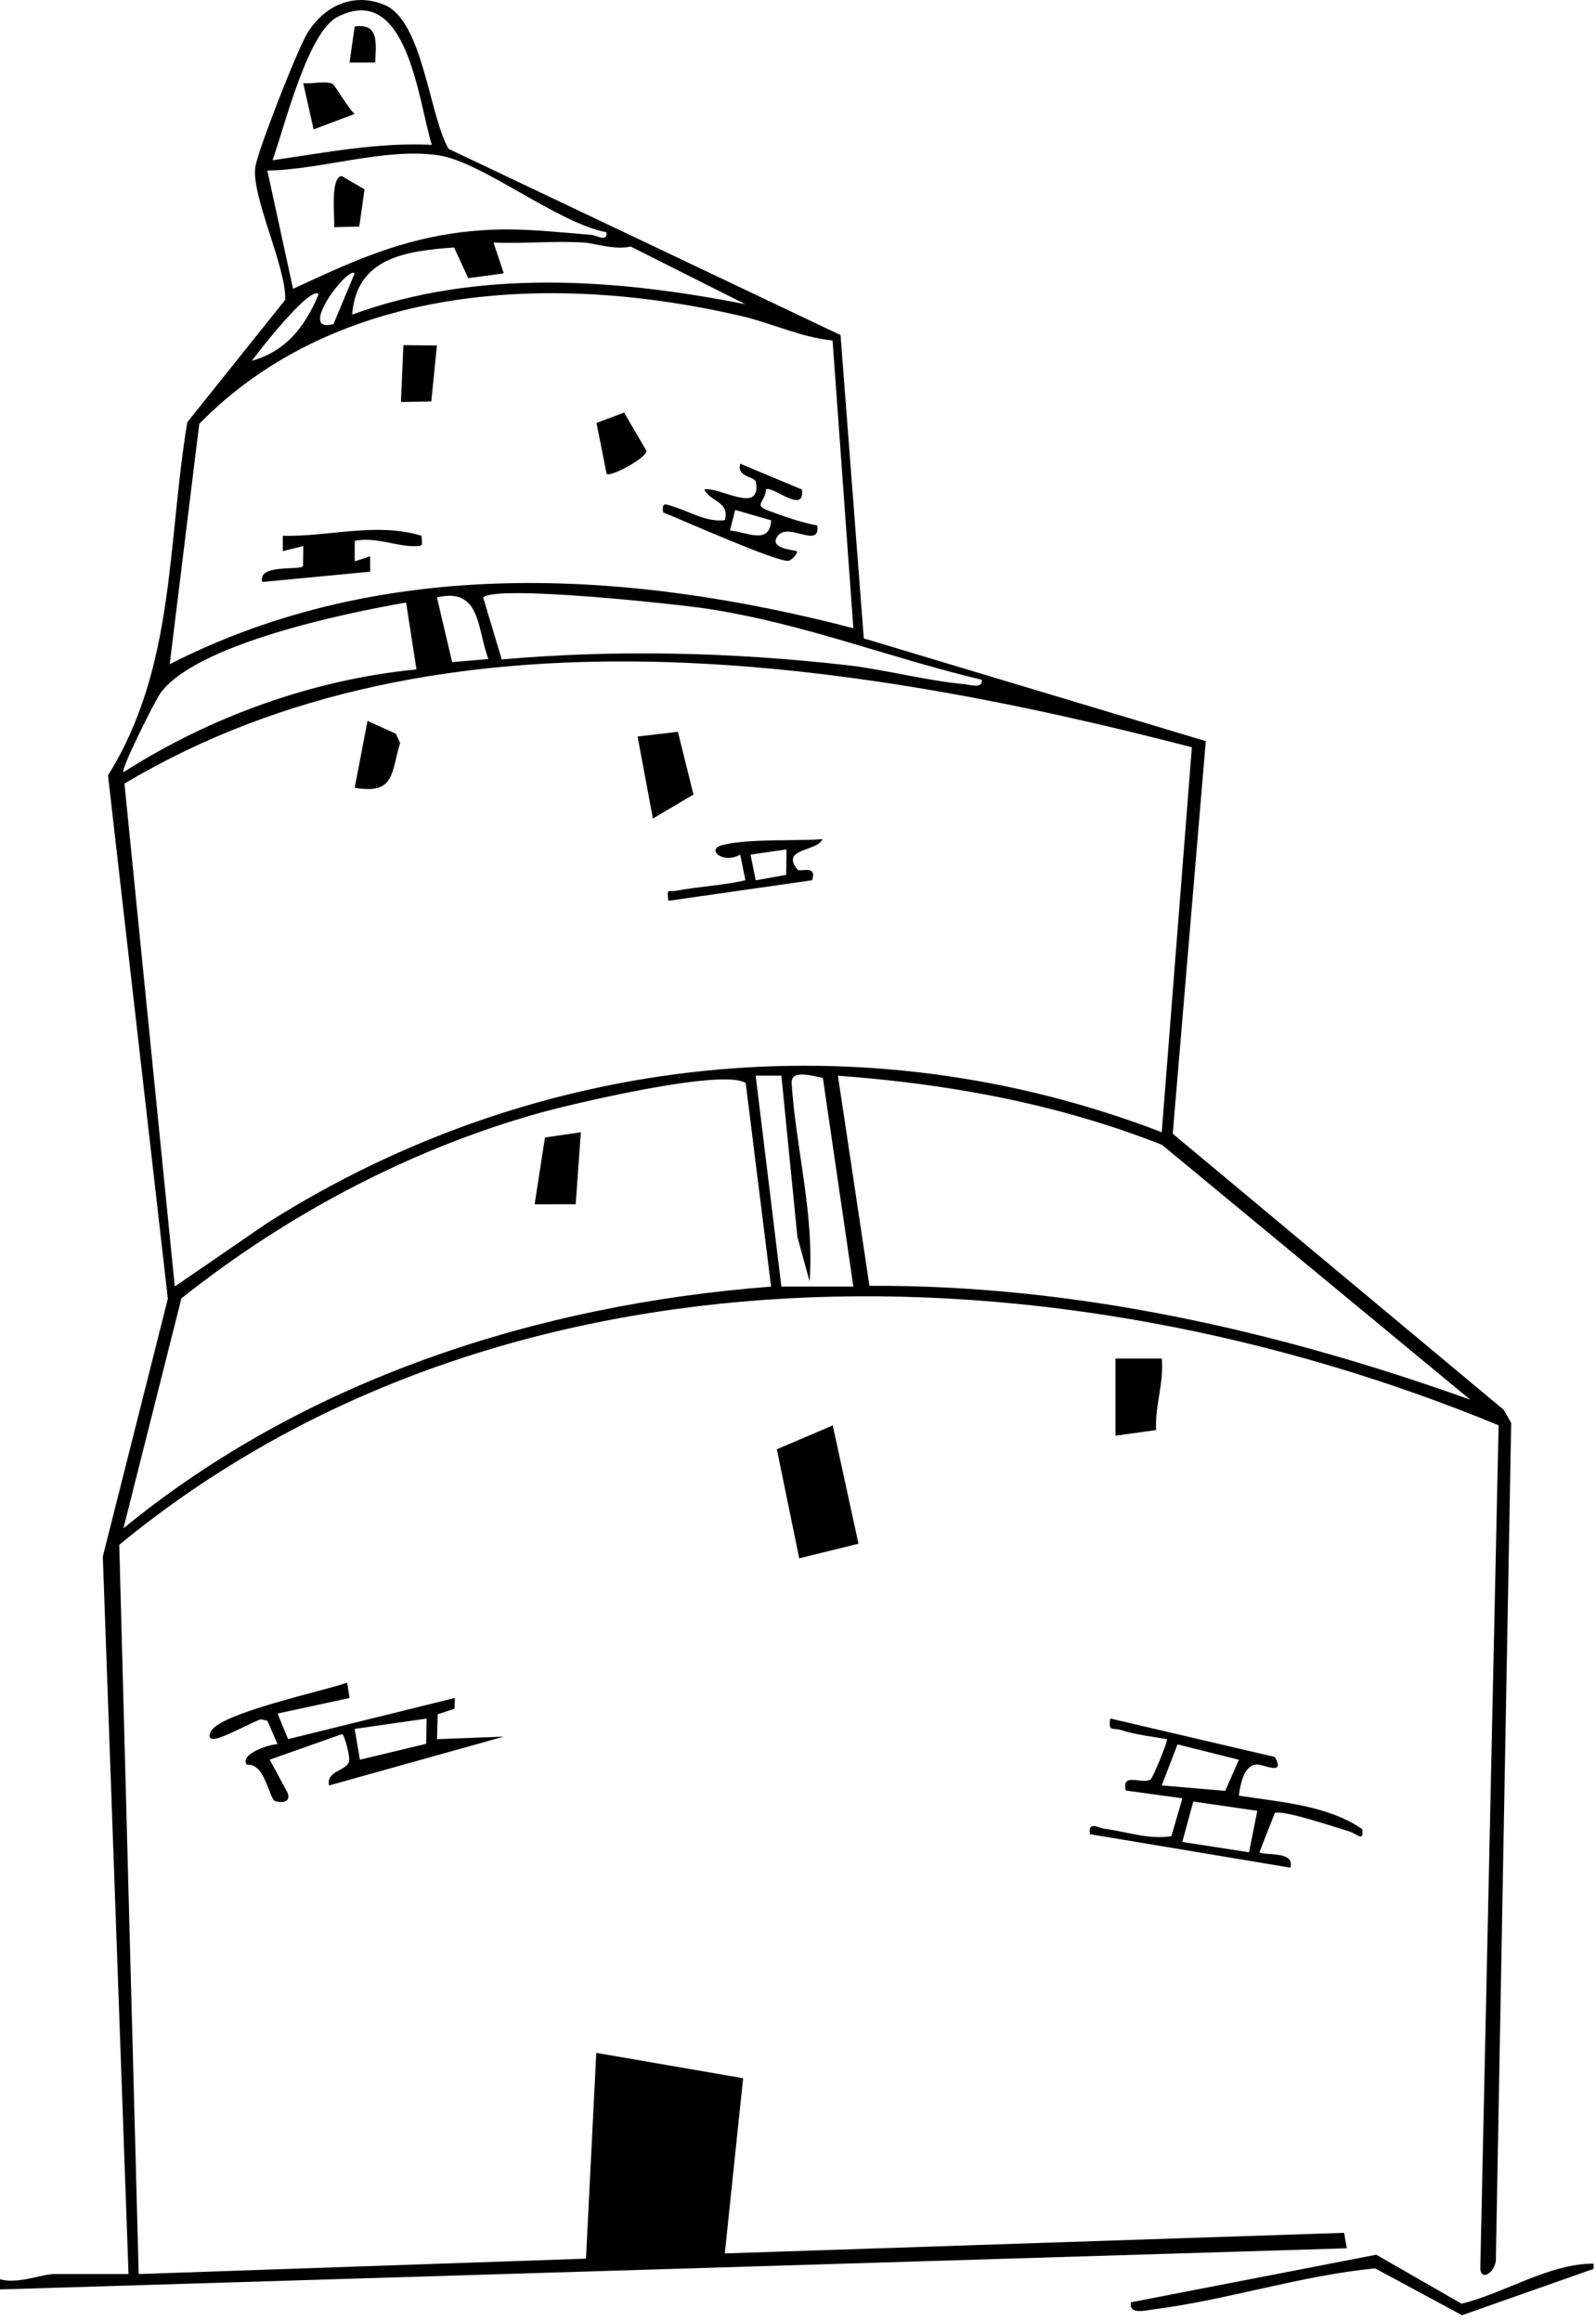 <?xml version="1.0" encoding="UTF-8"?> <svg xmlns="http://www.w3.org/2000/svg" width="119" height="173" viewBox="0 0 119 173" fill="none"><g clip-path="url(#clip0_610_988)"><path d="M0 169.86C1.254 170.262 3.178 169.477 4.025 169.477H9.583L7.666 116.007L12.515 96.789L8.053 57.785C13.071 49.767 12.461 40.518 13.964 31.469L21.269 22.342C21.334 19.824 18.698 14.558 19.042 12.419C19.253 11.12 22.185 3.672 22.914 2.476C24.144 0.46 26.321 -0.594 28.648 0.357C31.534 1.534 31.971 8.494 33.439 11.089L62.672 24.972L64.405 47.578L89.905 55.236L87.441 84.493L112.121 105.072L112.677 106.049L111.531 168.518C111.351 169.538 110.296 170.021 110.377 168.902L111.738 106.226C78.87 92.653 37.509 91.607 8.893 115.13L10.342 169.48L43.692 168.331L44.459 152.995L55.409 154.885L54.041 167.943L100.22 166.406L100.419 167.56L0 170.626V169.86ZM32.197 10.794C31.189 7.559 30.372 -1.414 25.156 1.265C22.933 2.407 21.22 9.449 20.319 11.944C24.255 11.377 28.199 10.598 32.197 10.794ZM45.225 17.314C41.584 16.624 35.984 12.093 32.749 11.584C28.797 10.963 23.941 12.661 19.932 12.71L21.852 21.526C25.811 19.694 29.246 18.08 33.646 17.413C37.513 16.827 40.269 17.187 44.083 17.505C44.481 17.54 45.306 18.069 45.229 17.317L45.225 17.314ZM43.504 18.076C41.285 17.938 39.016 18.176 36.797 18.076L37.563 20.372L34.914 20.733L33.853 18.441C30.296 18.709 26.589 19.169 26.256 23.446C35.654 20.016 45.919 20.771 55.574 22.672L47.026 18.375C45.735 18.648 44.432 18.134 43.5 18.076H43.504ZM24.865 24.155L26.444 20.376C25.953 19.794 22.074 24.918 24.865 24.155ZM23.765 21.913C23.113 21.262 19.161 26.348 18.782 26.888C21.358 26.168 22.779 24.29 23.765 21.913ZM62.078 25.374C59.717 25.144 57.559 24.086 55.275 23.554C41.492 20.342 25.259 20.986 14.857 31.587L12.653 49.502C28.567 41.38 46.751 42.435 63.627 46.819L62.078 25.374ZM73.205 50.66C66.21 49.004 59.855 46.44 52.638 45.355C50.365 45.014 36.98 43.573 36.026 44.527L37.41 49.146C45.93 48.399 54.505 48.606 62.998 49.556C65.915 49.882 69.047 50.725 71.914 50.993C72.343 51.032 73.29 51.35 73.201 50.664L73.205 50.66ZM36.413 49.119C35.555 46.823 35.857 43.757 32.58 44.523L33.711 49.345L36.413 49.119ZM30.28 44.907C25.811 45.673 14.585 47.996 11.948 51.68C11.561 52.22 8.996 57.306 9.203 57.556C15.666 53.412 23.37 50.637 31.051 49.89L30.28 44.903V44.907ZM88.871 55.693C63.558 49.135 32.849 44.34 9.28 58.399L13.032 95.881L19.962 91.124C39.951 78.479 64.439 75.854 86.621 84.382L88.867 55.693H88.871ZM58.261 95.885H63.627L61.354 80.335C60.683 80.216 58.947 79.644 59.024 80.741C59.353 85.643 60.729 90.541 60.365 95.501L59.457 92.194L58.261 80.166H56.344L58.261 95.885ZM109.622 104.313L86.644 85.325C78.943 82.278 70.729 80.771 62.477 80.17L64.827 95.831C80.166 95.743 95.283 99.185 109.618 104.313H109.622ZM57.494 95.885L55.601 80.722C53.964 79.583 42.619 82.274 40.162 82.964C30.491 85.681 21.35 90.549 13.527 96.762L9.203 113.903C22.772 102.788 40.093 97.222 57.494 95.888V95.885Z" fill="black"></path><path d="M118.821 168.71V169.093L109.012 172.547L102.535 169.059C97.042 169.572 91.404 171.439 86.003 172.11C85.493 172.175 84.133 172.558 84.325 171.585L102.615 168.039L108.978 171.688C112.22 170.898 115.49 168.691 118.821 168.706V168.71Z" fill="black"></path><path d="M92.374 133.826C95.406 134.305 98.997 134.527 101.573 136.325C101.711 137.325 101.167 136.662 100.626 136.501C99.725 136.233 95.513 134.807 95.045 135.133L93.907 138.038C94.202 138.33 96.598 137.897 96.207 139.192L81.262 136.697C81.113 135.677 81.898 136.241 82.42 136.306C84.053 136.513 85.659 137.122 87.341 136.843L88.162 134.025L83.938 133.443C83.62 132.028 85.145 133.021 85.797 132.615C85.935 132.531 87.115 129.736 87.004 129.614C85.908 129.422 84.677 129.288 83.623 128.947C82.979 128.74 82.611 129.115 82.788 128.077L95.057 130.944C95.877 132.396 94.202 131.473 93.708 131.503C92.727 131.561 92.5 132.967 92.366 133.822L92.374 133.826ZM92.374 131.151L87.797 130.005L86.624 133.063L91.354 133.47L92.374 131.151ZM93.129 138.046L93.746 134.957L88.974 134.263L88.154 137.276L93.129 138.046Z" fill="black"></path><path d="M26.068 126.547L20.698 127.705L21.48 129.614L33.918 126.544L33.883 127.352L32.634 127.759L32.584 129.618L37.563 129.426L24.535 133.067C24.297 131.975 25.831 131.983 26.026 131.285C26.122 130.944 25.669 129.208 25.497 129.242L20.112 131.143L21.461 133.65C21.683 134.401 20.89 134.355 20.507 134.225C20.07 134.079 19.763 131.354 18.402 131.526C17.82 130.718 20.15 129.974 20.698 129.997L19.936 128.245L19.43 128.134C18.456 128.537 17.486 129.077 16.509 129.453C15.965 129.664 15.39 129.717 15.719 129.047C16.402 127.659 24.171 126.022 25.88 125.405L26.068 126.547ZM31.814 128.081L26.444 128.851L26.835 131.147L31.775 129.963L31.814 128.081Z" fill="black"></path><path d="M62.09 106.233L64.01 115.049L59.591 116.138L57.923 108.012L62.09 106.233Z" fill="black"></path><path d="M83.175 101.25H86.624C86.793 103.056 86.107 104.765 86.199 106.578L83.171 107V101.25H83.175Z" fill="black"></path><path d="M50.545 54.539L51.706 59.215L48.682 61.005L47.54 54.891L50.545 54.539Z" fill="black"></path><path d="M61.327 62.542C60.898 63.496 58.169 63.205 59.46 64.803C59.652 65.041 60.928 64.386 60.557 65.601L49.828 67.138C49.74 66.133 49.778 66.501 50.403 66.386C52.101 66.068 53.887 65.996 55.578 65.605L55.191 63.688C53.96 64.428 52.546 63.305 53.903 62.971C55.865 62.492 59.23 62.691 61.327 62.542ZM58.621 65.198L58.64 63.305L55.961 63.692L56.348 65.608L58.621 65.202V65.198Z" fill="black"></path><path d="M26.448 58.705L27.402 53.726L29.522 54.688L29.832 55.363C29.154 57.628 29.437 59.234 26.448 58.709V58.705Z" fill="black"></path><path d="M59.793 36.482C60.046 38.406 57.555 36.149 57.114 36.475C57.072 37.421 56.141 37.624 57.256 38.042C58.433 38.483 59.701 38.935 60.943 39.161C61.169 41.047 58.548 38.667 57.881 40.12C57.536 40.871 59.096 40.982 59.41 41.078C59.517 41.231 59.031 41.749 58.797 41.791C58 41.94 50.817 38.728 49.448 38.192C49.318 37.36 49.663 37.586 50.253 37.77C51.495 38.154 52.653 38.92 54.04 38.771C54.439 37.383 52.963 37.406 52.511 36.478C53.63 36.245 56.785 38.406 56.363 35.919C56.294 35.516 54.883 35.555 55.198 34.562L59.793 36.482ZM57.494 38.778L54.818 38.004L54.427 39.537C55.619 39.629 57.413 40.668 57.494 38.778Z" fill="black"></path><path d="M31.43 39.931C31.469 40.656 31.611 40.713 30.852 40.706C29.464 40.694 27.954 39.996 26.448 40.311V41.84L27.594 41.457L27.601 42.607L19.552 43.373C19.207 42.009 22.293 42.53 22.592 42.2L22.615 40.694L21.085 41.074V39.928C24.523 40.02 28.042 38.896 31.43 39.931Z" fill="black"></path><path d="M32.577 25.75L32.159 29.916L29.894 29.962L30.078 25.723L32.577 25.75Z" fill="black"></path><path d="M45.233 35.324L44.474 31.518L46.532 30.752L48.203 33.603C48.158 34.186 45.478 35.573 45.233 35.32V35.324Z" fill="black"></path><path d="M42.925 89.748L39.863 89.752L40.633 84.773L43.309 84.386L42.925 89.748Z" fill="black"></path><path d="M26.789 16.884L24.915 16.93C24.972 16.206 24.6 13.193 25.482 13.121L27.18 14.11L26.789 16.888V16.884Z" fill="black"></path><path d="M24.834 6.279C24.953 6.348 26.034 8.168 26.444 8.49L23.382 9.644L22.611 6.194C23.255 6.283 24.313 5.976 24.831 6.275L24.834 6.279Z" fill="black"></path><path d="M27.981 4.661H26.061L26.448 1.974C28.307 1.702 28.023 3.285 27.977 4.661H27.981Z" fill="black"></path></g><defs><clipPath id="clip0_610_988"><rect width="118.82" height="172.546" fill="white"></rect></clipPath></defs></svg> 